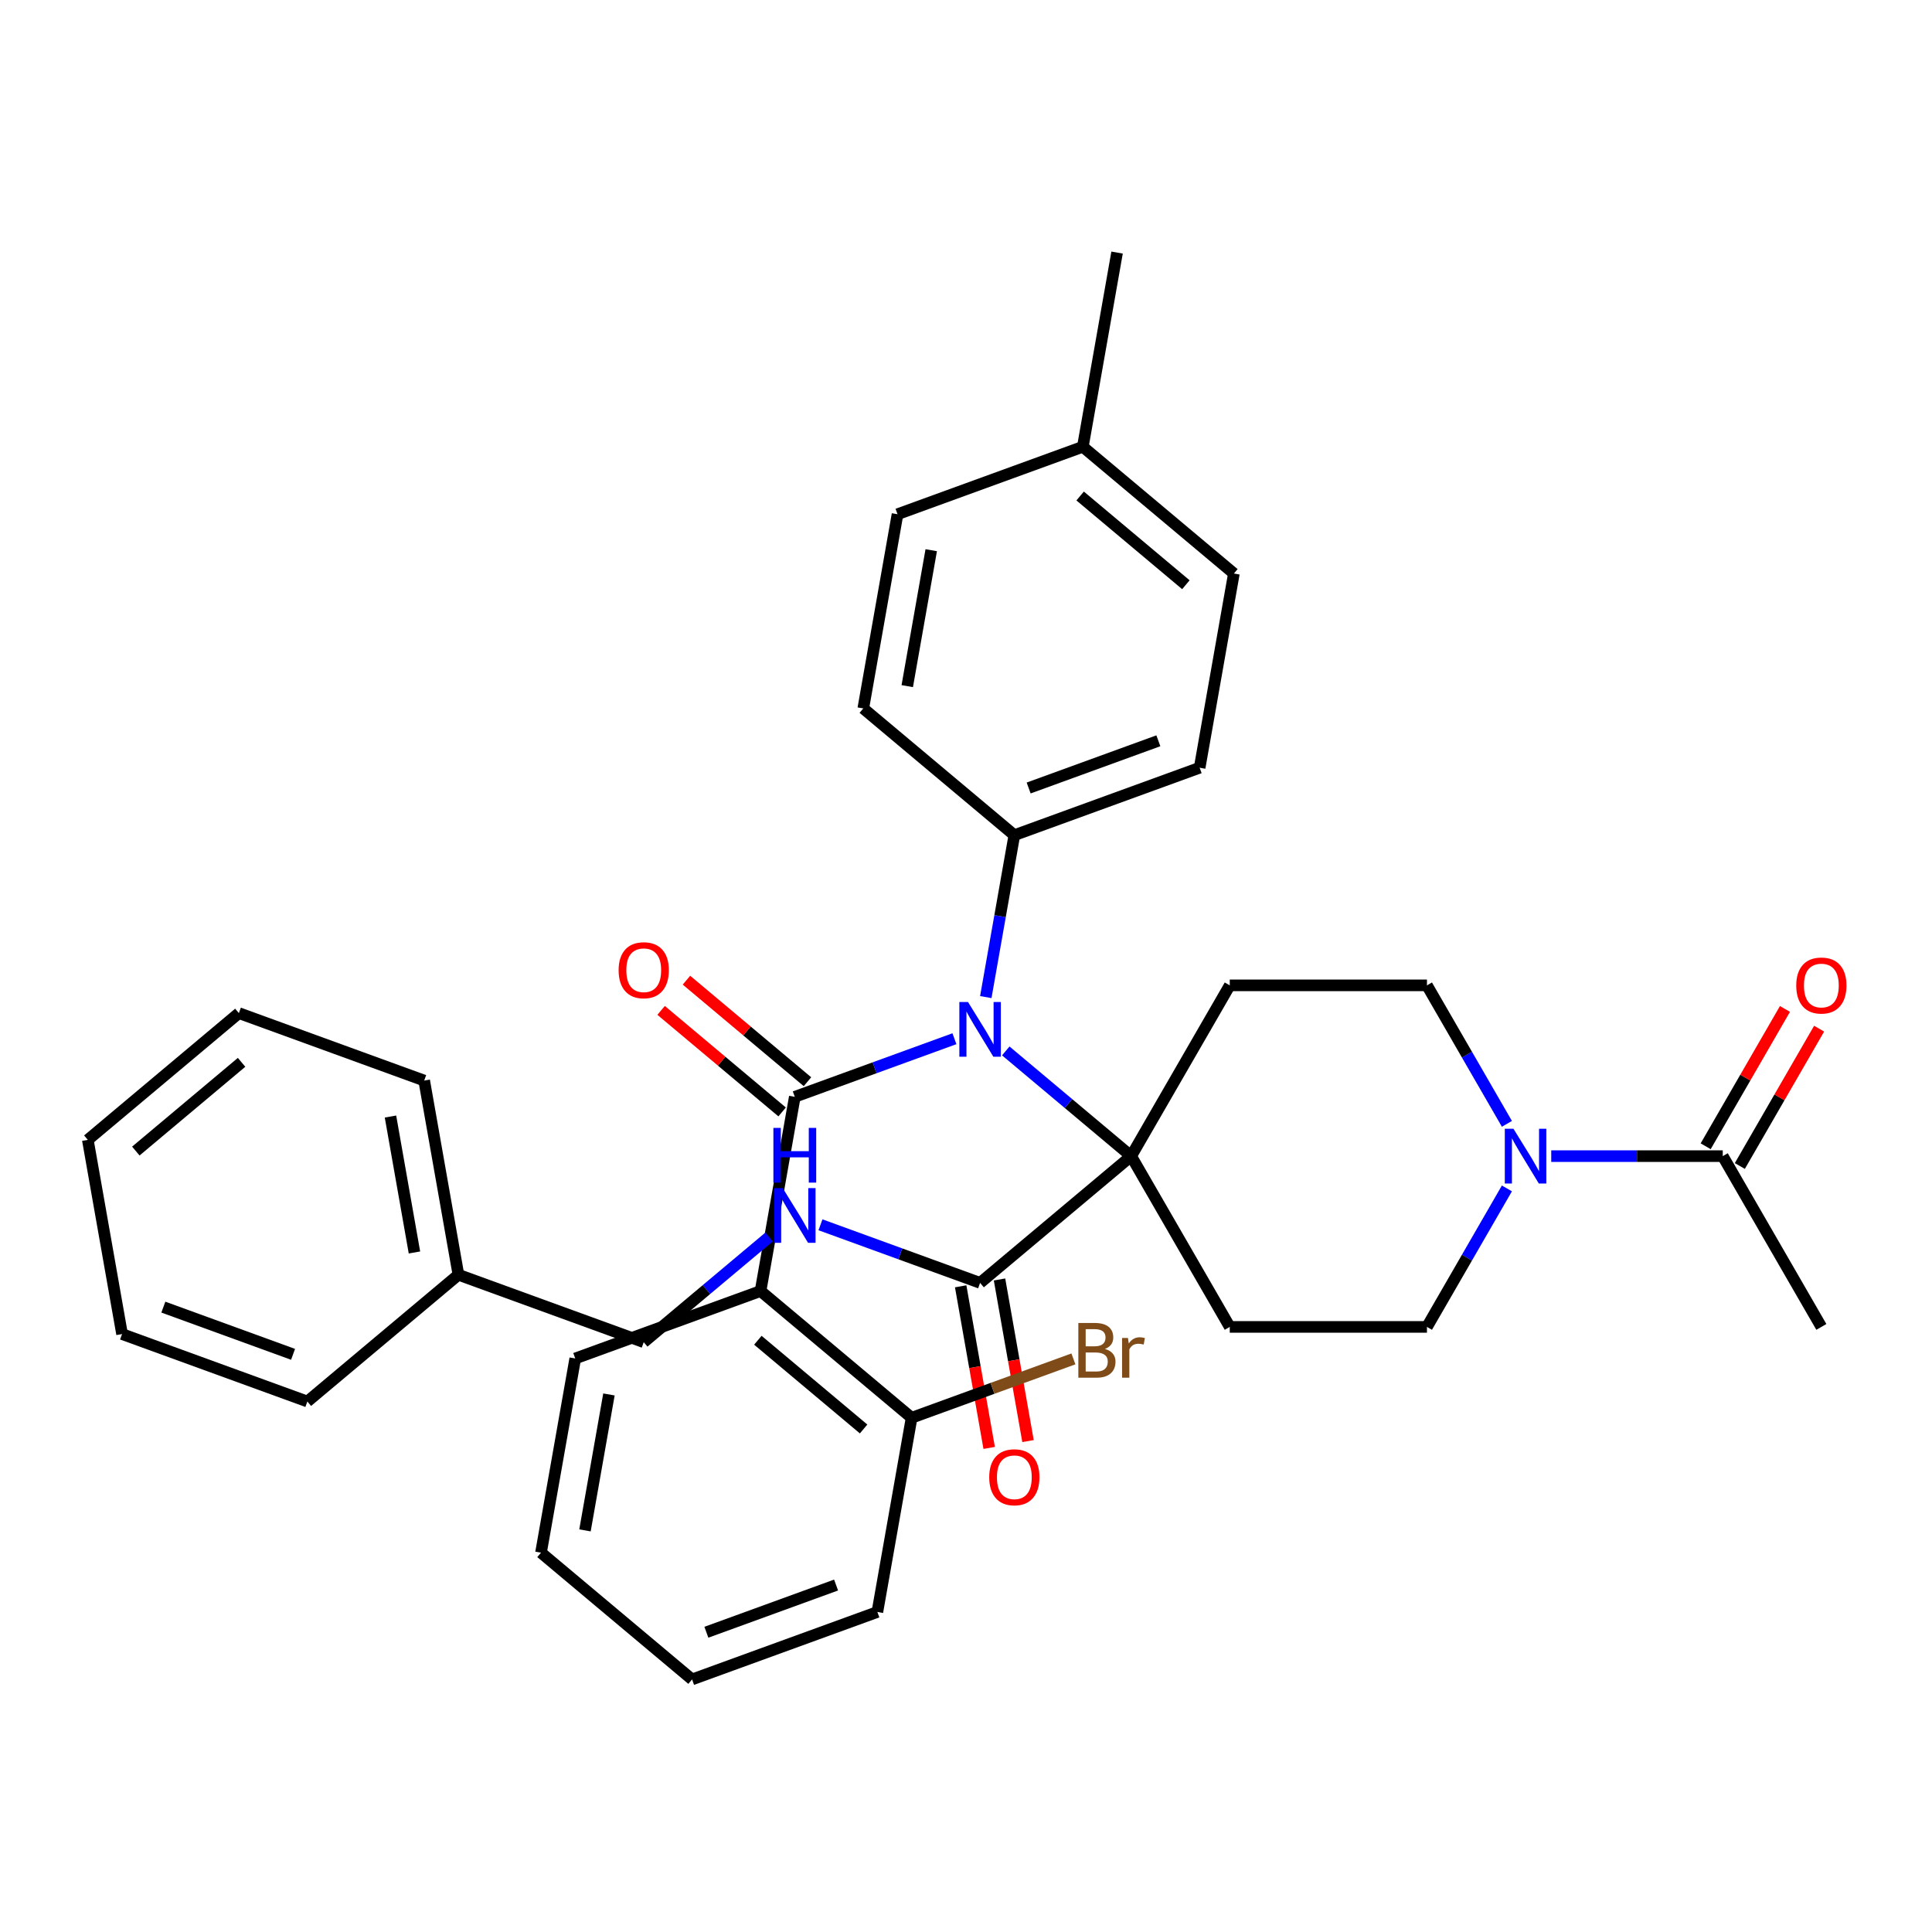 <?xml version='1.0' encoding='iso-8859-1'?>
<svg version='1.1' baseProfile='full'
              xmlns='http://www.w3.org/2000/svg'
                      xmlns:rdkit='http://www.rdkit.org/xml'
                      xmlns:xlink='http://www.w3.org/1999/xlink'
                  xml:space='preserve'
width='1000px' height='1000px' viewBox='0 0 1000 1000'>
<!-- END OF HEADER -->
<rect style='opacity:1.0;fill:#FFFFFF;stroke:none' width='1000' height='1000' x='0' y='0'> </rect>
<path class='bond-1' d='M 411.385,567.714 L 452.695,552.678' style='fill:none;fill-rule:evenodd;stroke:#000000;stroke-width:6px;stroke-linecap:butt;stroke-linejoin:miter;stroke-opacity:1' />
<path class='bond-1' d='M 452.695,552.678 L 494.006,537.642' style='fill:none;fill-rule:evenodd;stroke:#0000FF;stroke-width:6px;stroke-linecap:butt;stroke-linejoin:miter;stroke-opacity:1' />
<path class='bond-2' d='M 411.385,567.714 L 393.66,668.232' style='fill:none;fill-rule:evenodd;stroke:#000000;stroke-width:6px;stroke-linecap:butt;stroke-linejoin:miter;stroke-opacity:1' />
<path class='bond-10' d='M 417.945,559.895 L 386.627,533.615' style='fill:none;fill-rule:evenodd;stroke:#000000;stroke-width:6px;stroke-linecap:butt;stroke-linejoin:miter;stroke-opacity:1' />
<path class='bond-10' d='M 386.627,533.615 L 355.308,507.336' style='fill:none;fill-rule:evenodd;stroke:#FF0000;stroke-width:6px;stroke-linecap:butt;stroke-linejoin:miter;stroke-opacity:1' />
<path class='bond-10' d='M 404.824,575.533 L 373.505,549.253' style='fill:none;fill-rule:evenodd;stroke:#000000;stroke-width:6px;stroke-linecap:butt;stroke-linejoin:miter;stroke-opacity:1' />
<path class='bond-10' d='M 373.505,549.253 L 342.186,522.974' style='fill:none;fill-rule:evenodd;stroke:#FF0000;stroke-width:6px;stroke-linecap:butt;stroke-linejoin:miter;stroke-opacity:1' />
<path class='bond-0' d='M 585.488,598.413 L 553.039,571.185' style='fill:none;fill-rule:evenodd;stroke:#000000;stroke-width:6px;stroke-linecap:butt;stroke-linejoin:miter;stroke-opacity:1' />
<path class='bond-0' d='M 553.039,571.185 L 520.59,543.957' style='fill:none;fill-rule:evenodd;stroke:#0000FF;stroke-width:6px;stroke-linecap:butt;stroke-linejoin:miter;stroke-opacity:1' />
<path class='bond-4' d='M 585.488,598.413 L 507.298,664.022' style='fill:none;fill-rule:evenodd;stroke:#000000;stroke-width:6px;stroke-linecap:butt;stroke-linejoin:miter;stroke-opacity:1' />
<path class='bond-5' d='M 585.488,598.413 L 636.522,510.019' style='fill:none;fill-rule:evenodd;stroke:#000000;stroke-width:6px;stroke-linecap:butt;stroke-linejoin:miter;stroke-opacity:1' />
<path class='bond-6' d='M 585.488,598.413 L 636.522,686.807' style='fill:none;fill-rule:evenodd;stroke:#000000;stroke-width:6px;stroke-linecap:butt;stroke-linejoin:miter;stroke-opacity:1' />
<path class='bond-9' d='M 510.245,516.093 L 517.634,474.189' style='fill:none;fill-rule:evenodd;stroke:#0000FF;stroke-width:6px;stroke-linecap:butt;stroke-linejoin:miter;stroke-opacity:1' />
<path class='bond-9' d='M 517.634,474.189 L 525.022,432.286' style='fill:none;fill-rule:evenodd;stroke:#000000;stroke-width:6px;stroke-linecap:butt;stroke-linejoin:miter;stroke-opacity:1' />
<path class='bond-13' d='M 393.66,668.232 L 471.85,733.841' style='fill:none;fill-rule:evenodd;stroke:#000000;stroke-width:6px;stroke-linecap:butt;stroke-linejoin:miter;stroke-opacity:1' />
<path class='bond-13' d='M 392.267,693.712 L 447,739.638' style='fill:none;fill-rule:evenodd;stroke:#000000;stroke-width:6px;stroke-linecap:butt;stroke-linejoin:miter;stroke-opacity:1' />
<path class='bond-20' d='M 393.66,668.232 L 297.747,703.142' style='fill:none;fill-rule:evenodd;stroke:#000000;stroke-width:6px;stroke-linecap:butt;stroke-linejoin:miter;stroke-opacity:1' />
<path class='bond-3' d='M 779.977,615.125 L 759.284,650.966' style='fill:none;fill-rule:evenodd;stroke:#0000FF;stroke-width:6px;stroke-linecap:butt;stroke-linejoin:miter;stroke-opacity:1' />
<path class='bond-3' d='M 759.284,650.966 L 738.591,686.807' style='fill:none;fill-rule:evenodd;stroke:#000000;stroke-width:6px;stroke-linecap:butt;stroke-linejoin:miter;stroke-opacity:1' />
<path class='bond-7' d='M 802.917,598.413 L 847.306,598.413' style='fill:none;fill-rule:evenodd;stroke:#0000FF;stroke-width:6px;stroke-linecap:butt;stroke-linejoin:miter;stroke-opacity:1' />
<path class='bond-7' d='M 847.306,598.413 L 891.695,598.413' style='fill:none;fill-rule:evenodd;stroke:#000000;stroke-width:6px;stroke-linecap:butt;stroke-linejoin:miter;stroke-opacity:1' />
<path class='bond-36' d='M 779.977,581.701 L 759.284,545.86' style='fill:none;fill-rule:evenodd;stroke:#0000FF;stroke-width:6px;stroke-linecap:butt;stroke-linejoin:miter;stroke-opacity:1' />
<path class='bond-36' d='M 759.284,545.86 L 738.591,510.019' style='fill:none;fill-rule:evenodd;stroke:#000000;stroke-width:6px;stroke-linecap:butt;stroke-linejoin:miter;stroke-opacity:1' />
<path class='bond-8' d='M 507.298,664.022 L 465.987,648.986' style='fill:none;fill-rule:evenodd;stroke:#000000;stroke-width:6px;stroke-linecap:butt;stroke-linejoin:miter;stroke-opacity:1' />
<path class='bond-8' d='M 465.987,648.986 L 424.676,633.95' style='fill:none;fill-rule:evenodd;stroke:#0000FF;stroke-width:6px;stroke-linecap:butt;stroke-linejoin:miter;stroke-opacity:1' />
<path class='bond-14' d='M 497.246,665.794 L 504.621,707.618' style='fill:none;fill-rule:evenodd;stroke:#000000;stroke-width:6px;stroke-linecap:butt;stroke-linejoin:miter;stroke-opacity:1' />
<path class='bond-14' d='M 504.621,707.618 L 511.995,749.441' style='fill:none;fill-rule:evenodd;stroke:#FF0000;stroke-width:6px;stroke-linecap:butt;stroke-linejoin:miter;stroke-opacity:1' />
<path class='bond-14' d='M 517.35,662.249 L 524.725,704.073' style='fill:none;fill-rule:evenodd;stroke:#000000;stroke-width:6px;stroke-linecap:butt;stroke-linejoin:miter;stroke-opacity:1' />
<path class='bond-14' d='M 524.725,704.073 L 532.099,745.896' style='fill:none;fill-rule:evenodd;stroke:#FF0000;stroke-width:6px;stroke-linecap:butt;stroke-linejoin:miter;stroke-opacity:1' />
<path class='bond-11' d='M 636.522,510.019 L 738.591,510.019' style='fill:none;fill-rule:evenodd;stroke:#000000;stroke-width:6px;stroke-linecap:butt;stroke-linejoin:miter;stroke-opacity:1' />
<path class='bond-12' d='M 636.522,686.807 L 738.591,686.807' style='fill:none;fill-rule:evenodd;stroke:#000000;stroke-width:6px;stroke-linecap:butt;stroke-linejoin:miter;stroke-opacity:1' />
<path class='bond-15' d='M 900.534,603.517 L 921.054,567.975' style='fill:none;fill-rule:evenodd;stroke:#000000;stroke-width:6px;stroke-linecap:butt;stroke-linejoin:miter;stroke-opacity:1' />
<path class='bond-15' d='M 921.054,567.975 L 941.574,532.434' style='fill:none;fill-rule:evenodd;stroke:#FF0000;stroke-width:6px;stroke-linecap:butt;stroke-linejoin:miter;stroke-opacity:1' />
<path class='bond-15' d='M 882.855,593.31 L 903.375,557.768' style='fill:none;fill-rule:evenodd;stroke:#000000;stroke-width:6px;stroke-linecap:butt;stroke-linejoin:miter;stroke-opacity:1' />
<path class='bond-15' d='M 903.375,557.768 L 923.895,522.227' style='fill:none;fill-rule:evenodd;stroke:#FF0000;stroke-width:6px;stroke-linecap:butt;stroke-linejoin:miter;stroke-opacity:1' />
<path class='bond-25' d='M 891.695,598.413 L 942.729,686.807' style='fill:none;fill-rule:evenodd;stroke:#000000;stroke-width:6px;stroke-linecap:butt;stroke-linejoin:miter;stroke-opacity:1' />
<path class='bond-18' d='M 398.093,640.265 L 365.644,667.493' style='fill:none;fill-rule:evenodd;stroke:#0000FF;stroke-width:6px;stroke-linecap:butt;stroke-linejoin:miter;stroke-opacity:1' />
<path class='bond-18' d='M 365.644,667.493 L 333.195,694.721' style='fill:none;fill-rule:evenodd;stroke:#000000;stroke-width:6px;stroke-linecap:butt;stroke-linejoin:miter;stroke-opacity:1' />
<path class='bond-16' d='M 525.022,432.286 L 620.936,397.376' style='fill:none;fill-rule:evenodd;stroke:#000000;stroke-width:6px;stroke-linecap:butt;stroke-linejoin:miter;stroke-opacity:1' />
<path class='bond-16' d='M 532.427,407.867 L 599.567,383.43' style='fill:none;fill-rule:evenodd;stroke:#000000;stroke-width:6px;stroke-linecap:butt;stroke-linejoin:miter;stroke-opacity:1' />
<path class='bond-17' d='M 525.022,432.286 L 446.833,366.677' style='fill:none;fill-rule:evenodd;stroke:#000000;stroke-width:6px;stroke-linecap:butt;stroke-linejoin:miter;stroke-opacity:1' />
<path class='bond-19' d='M 471.85,733.841 L 513.721,718.601' style='fill:none;fill-rule:evenodd;stroke:#000000;stroke-width:6px;stroke-linecap:butt;stroke-linejoin:miter;stroke-opacity:1' />
<path class='bond-19' d='M 513.721,718.601 L 555.592,703.362' style='fill:none;fill-rule:evenodd;stroke:#7F4C19;stroke-width:6px;stroke-linecap:butt;stroke-linejoin:miter;stroke-opacity:1' />
<path class='bond-26' d='M 471.85,733.841 L 454.126,834.36' style='fill:none;fill-rule:evenodd;stroke:#000000;stroke-width:6px;stroke-linecap:butt;stroke-linejoin:miter;stroke-opacity:1' />
<path class='bond-21' d='M 620.936,397.376 L 638.66,296.858' style='fill:none;fill-rule:evenodd;stroke:#000000;stroke-width:6px;stroke-linecap:butt;stroke-linejoin:miter;stroke-opacity:1' />
<path class='bond-22' d='M 446.833,366.677 L 464.557,266.159' style='fill:none;fill-rule:evenodd;stroke:#000000;stroke-width:6px;stroke-linecap:butt;stroke-linejoin:miter;stroke-opacity:1' />
<path class='bond-22' d='M 469.595,355.144 L 482.002,284.781' style='fill:none;fill-rule:evenodd;stroke:#000000;stroke-width:6px;stroke-linecap:butt;stroke-linejoin:miter;stroke-opacity:1' />
<path class='bond-24' d='M 333.195,694.721 L 237.282,659.811' style='fill:none;fill-rule:evenodd;stroke:#000000;stroke-width:6px;stroke-linecap:butt;stroke-linejoin:miter;stroke-opacity:1' />
<path class='bond-30' d='M 297.747,703.142 L 280.023,803.66' style='fill:none;fill-rule:evenodd;stroke:#000000;stroke-width:6px;stroke-linecap:butt;stroke-linejoin:miter;stroke-opacity:1' />
<path class='bond-30' d='M 315.192,721.765 L 302.785,792.128' style='fill:none;fill-rule:evenodd;stroke:#000000;stroke-width:6px;stroke-linecap:butt;stroke-linejoin:miter;stroke-opacity:1' />
<path class='bond-37' d='M 638.66,296.858 L 560.47,231.249' style='fill:none;fill-rule:evenodd;stroke:#000000;stroke-width:6px;stroke-linecap:butt;stroke-linejoin:miter;stroke-opacity:1' />
<path class='bond-37' d='M 613.81,302.654 L 559.077,256.728' style='fill:none;fill-rule:evenodd;stroke:#000000;stroke-width:6px;stroke-linecap:butt;stroke-linejoin:miter;stroke-opacity:1' />
<path class='bond-23' d='M 464.557,266.159 L 560.47,231.249' style='fill:none;fill-rule:evenodd;stroke:#000000;stroke-width:6px;stroke-linecap:butt;stroke-linejoin:miter;stroke-opacity:1' />
<path class='bond-27' d='M 560.47,231.249 L 578.195,130.731' style='fill:none;fill-rule:evenodd;stroke:#000000;stroke-width:6px;stroke-linecap:butt;stroke-linejoin:miter;stroke-opacity:1' />
<path class='bond-28' d='M 237.282,659.811 L 219.558,559.293' style='fill:none;fill-rule:evenodd;stroke:#000000;stroke-width:6px;stroke-linecap:butt;stroke-linejoin:miter;stroke-opacity:1' />
<path class='bond-28' d='M 214.519,648.278 L 202.112,577.915' style='fill:none;fill-rule:evenodd;stroke:#000000;stroke-width:6px;stroke-linecap:butt;stroke-linejoin:miter;stroke-opacity:1' />
<path class='bond-29' d='M 237.282,659.811 L 159.092,725.42' style='fill:none;fill-rule:evenodd;stroke:#000000;stroke-width:6px;stroke-linecap:butt;stroke-linejoin:miter;stroke-opacity:1' />
<path class='bond-35' d='M 454.126,834.36 L 358.212,869.269' style='fill:none;fill-rule:evenodd;stroke:#000000;stroke-width:6px;stroke-linecap:butt;stroke-linejoin:miter;stroke-opacity:1' />
<path class='bond-35' d='M 432.757,820.413 L 365.617,844.85' style='fill:none;fill-rule:evenodd;stroke:#000000;stroke-width:6px;stroke-linecap:butt;stroke-linejoin:miter;stroke-opacity:1' />
<path class='bond-33' d='M 219.558,559.293 L 123.644,524.383' style='fill:none;fill-rule:evenodd;stroke:#000000;stroke-width:6px;stroke-linecap:butt;stroke-linejoin:miter;stroke-opacity:1' />
<path class='bond-32' d='M 159.092,725.42 L 63.179,690.51' style='fill:none;fill-rule:evenodd;stroke:#000000;stroke-width:6px;stroke-linecap:butt;stroke-linejoin:miter;stroke-opacity:1' />
<path class='bond-32' d='M 151.687,701.001 L 84.548,676.564' style='fill:none;fill-rule:evenodd;stroke:#000000;stroke-width:6px;stroke-linecap:butt;stroke-linejoin:miter;stroke-opacity:1' />
<path class='bond-31' d='M 280.023,803.66 L 358.212,869.269' style='fill:none;fill-rule:evenodd;stroke:#000000;stroke-width:6px;stroke-linecap:butt;stroke-linejoin:miter;stroke-opacity:1' />
<path class='bond-34' d='M 63.179,690.51 L 45.455,589.992' style='fill:none;fill-rule:evenodd;stroke:#000000;stroke-width:6px;stroke-linecap:butt;stroke-linejoin:miter;stroke-opacity:1' />
<path class='bond-38' d='M 123.644,524.383 L 45.455,589.992' style='fill:none;fill-rule:evenodd;stroke:#000000;stroke-width:6px;stroke-linecap:butt;stroke-linejoin:miter;stroke-opacity:1' />
<path class='bond-38' d='M 125.037,549.862 L 70.305,595.788' style='fill:none;fill-rule:evenodd;stroke:#000000;stroke-width:6px;stroke-linecap:butt;stroke-linejoin:miter;stroke-opacity:1' />
<path  class='atom-2' d='M 501.038 518.644
L 510.318 533.644
Q 511.238 535.124, 512.718 537.804
Q 514.198 540.484, 514.278 540.644
L 514.278 518.644
L 518.038 518.644
L 518.038 546.964
L 514.158 546.964
L 504.198 530.564
Q 503.038 528.644, 501.798 526.444
Q 500.598 524.244, 500.238 523.564
L 500.238 546.964
L 496.558 546.964
L 496.558 518.644
L 501.038 518.644
' fill='#0000FF'/>
<path  class='atom-4' d='M 783.366 584.253
L 792.646 599.253
Q 793.566 600.733, 795.046 603.413
Q 796.526 606.093, 796.606 606.253
L 796.606 584.253
L 800.366 584.253
L 800.366 612.573
L 796.486 612.573
L 786.526 596.173
Q 785.366 594.253, 784.126 592.053
Q 782.926 589.853, 782.566 589.173
L 782.566 612.573
L 778.886 612.573
L 778.886 584.253
L 783.366 584.253
' fill='#0000FF'/>
<path  class='atom-9' d='M 405.125 614.952
L 414.405 629.952
Q 415.325 631.432, 416.805 634.112
Q 418.285 636.792, 418.365 636.952
L 418.365 614.952
L 422.125 614.952
L 422.125 643.272
L 418.245 643.272
L 408.285 626.872
Q 407.125 624.952, 405.885 622.752
Q 404.685 620.552, 404.325 619.872
L 404.325 643.272
L 400.645 643.272
L 400.645 614.952
L 405.125 614.952
' fill='#0000FF'/>
<path  class='atom-9' d='M 400.305 583.8
L 404.145 583.8
L 404.145 595.84
L 418.625 595.84
L 418.625 583.8
L 422.465 583.8
L 422.465 612.12
L 418.625 612.12
L 418.625 599.04
L 404.145 599.04
L 404.145 612.12
L 400.305 612.12
L 400.305 583.8
' fill='#0000FF'/>
<path  class='atom-11' d='M 320.195 502.185
Q 320.195 495.385, 323.555 491.585
Q 326.915 487.785, 333.195 487.785
Q 339.475 487.785, 342.835 491.585
Q 346.195 495.385, 346.195 502.185
Q 346.195 509.065, 342.795 512.985
Q 339.395 516.865, 333.195 516.865
Q 326.955 516.865, 323.555 512.985
Q 320.195 509.105, 320.195 502.185
M 333.195 513.665
Q 337.515 513.665, 339.835 510.785
Q 342.195 507.865, 342.195 502.185
Q 342.195 496.625, 339.835 493.825
Q 337.515 490.985, 333.195 490.985
Q 328.875 490.985, 326.515 493.785
Q 324.195 496.585, 324.195 502.185
Q 324.195 507.905, 326.515 510.785
Q 328.875 513.665, 333.195 513.665
' fill='#FF0000'/>
<path  class='atom-15' d='M 512.022 764.62
Q 512.022 757.82, 515.382 754.02
Q 518.742 750.22, 525.022 750.22
Q 531.302 750.22, 534.662 754.02
Q 538.022 757.82, 538.022 764.62
Q 538.022 771.5, 534.622 775.42
Q 531.222 779.3, 525.022 779.3
Q 518.782 779.3, 515.382 775.42
Q 512.022 771.54, 512.022 764.62
M 525.022 776.1
Q 529.342 776.1, 531.662 773.22
Q 534.022 770.3, 534.022 764.62
Q 534.022 759.06, 531.662 756.26
Q 529.342 753.42, 525.022 753.42
Q 520.702 753.42, 518.342 756.22
Q 516.022 759.02, 516.022 764.62
Q 516.022 770.34, 518.342 773.22
Q 520.702 776.1, 525.022 776.1
' fill='#FF0000'/>
<path  class='atom-16' d='M 929.729 510.099
Q 929.729 503.299, 933.089 499.499
Q 936.449 495.699, 942.729 495.699
Q 949.009 495.699, 952.369 499.499
Q 955.729 503.299, 955.729 510.099
Q 955.729 516.979, 952.329 520.899
Q 948.929 524.779, 942.729 524.779
Q 936.489 524.779, 933.089 520.899
Q 929.729 517.019, 929.729 510.099
M 942.729 521.579
Q 947.049 521.579, 949.369 518.699
Q 951.729 515.779, 951.729 510.099
Q 951.729 504.539, 949.369 501.739
Q 947.049 498.899, 942.729 498.899
Q 938.409 498.899, 936.049 501.699
Q 933.729 504.499, 933.729 510.099
Q 933.729 515.819, 936.049 518.699
Q 938.409 521.579, 942.729 521.579
' fill='#FF0000'/>
<path  class='atom-20' d='M 571.903 698.211
Q 574.623 698.971, 575.983 700.651
Q 577.383 702.291, 577.383 704.731
Q 577.383 708.651, 574.863 710.891
Q 572.383 713.091, 567.663 713.091
L 558.143 713.091
L 558.143 684.771
L 566.503 684.771
Q 571.343 684.771, 573.783 686.731
Q 576.223 688.691, 576.223 692.291
Q 576.223 696.571, 571.903 698.211
M 561.943 687.971
L 561.943 696.851
L 566.503 696.851
Q 569.303 696.851, 570.743 695.731
Q 572.223 694.571, 572.223 692.291
Q 572.223 687.971, 566.503 687.971
L 561.943 687.971
M 567.663 709.891
Q 570.423 709.891, 571.903 708.571
Q 573.383 707.251, 573.383 704.731
Q 573.383 702.411, 571.743 701.251
Q 570.143 700.051, 567.063 700.051
L 561.943 700.051
L 561.943 709.891
L 567.663 709.891
' fill='#7F4C19'/>
<path  class='atom-20' d='M 583.823 692.531
L 584.263 695.371
Q 586.423 692.171, 589.943 692.171
Q 591.063 692.171, 592.583 692.571
L 591.983 695.931
Q 590.263 695.531, 589.303 695.531
Q 587.623 695.531, 586.503 696.211
Q 585.423 696.851, 584.543 698.411
L 584.543 713.091
L 580.783 713.091
L 580.783 692.531
L 583.823 692.531
' fill='#7F4C19'/>
</svg>
